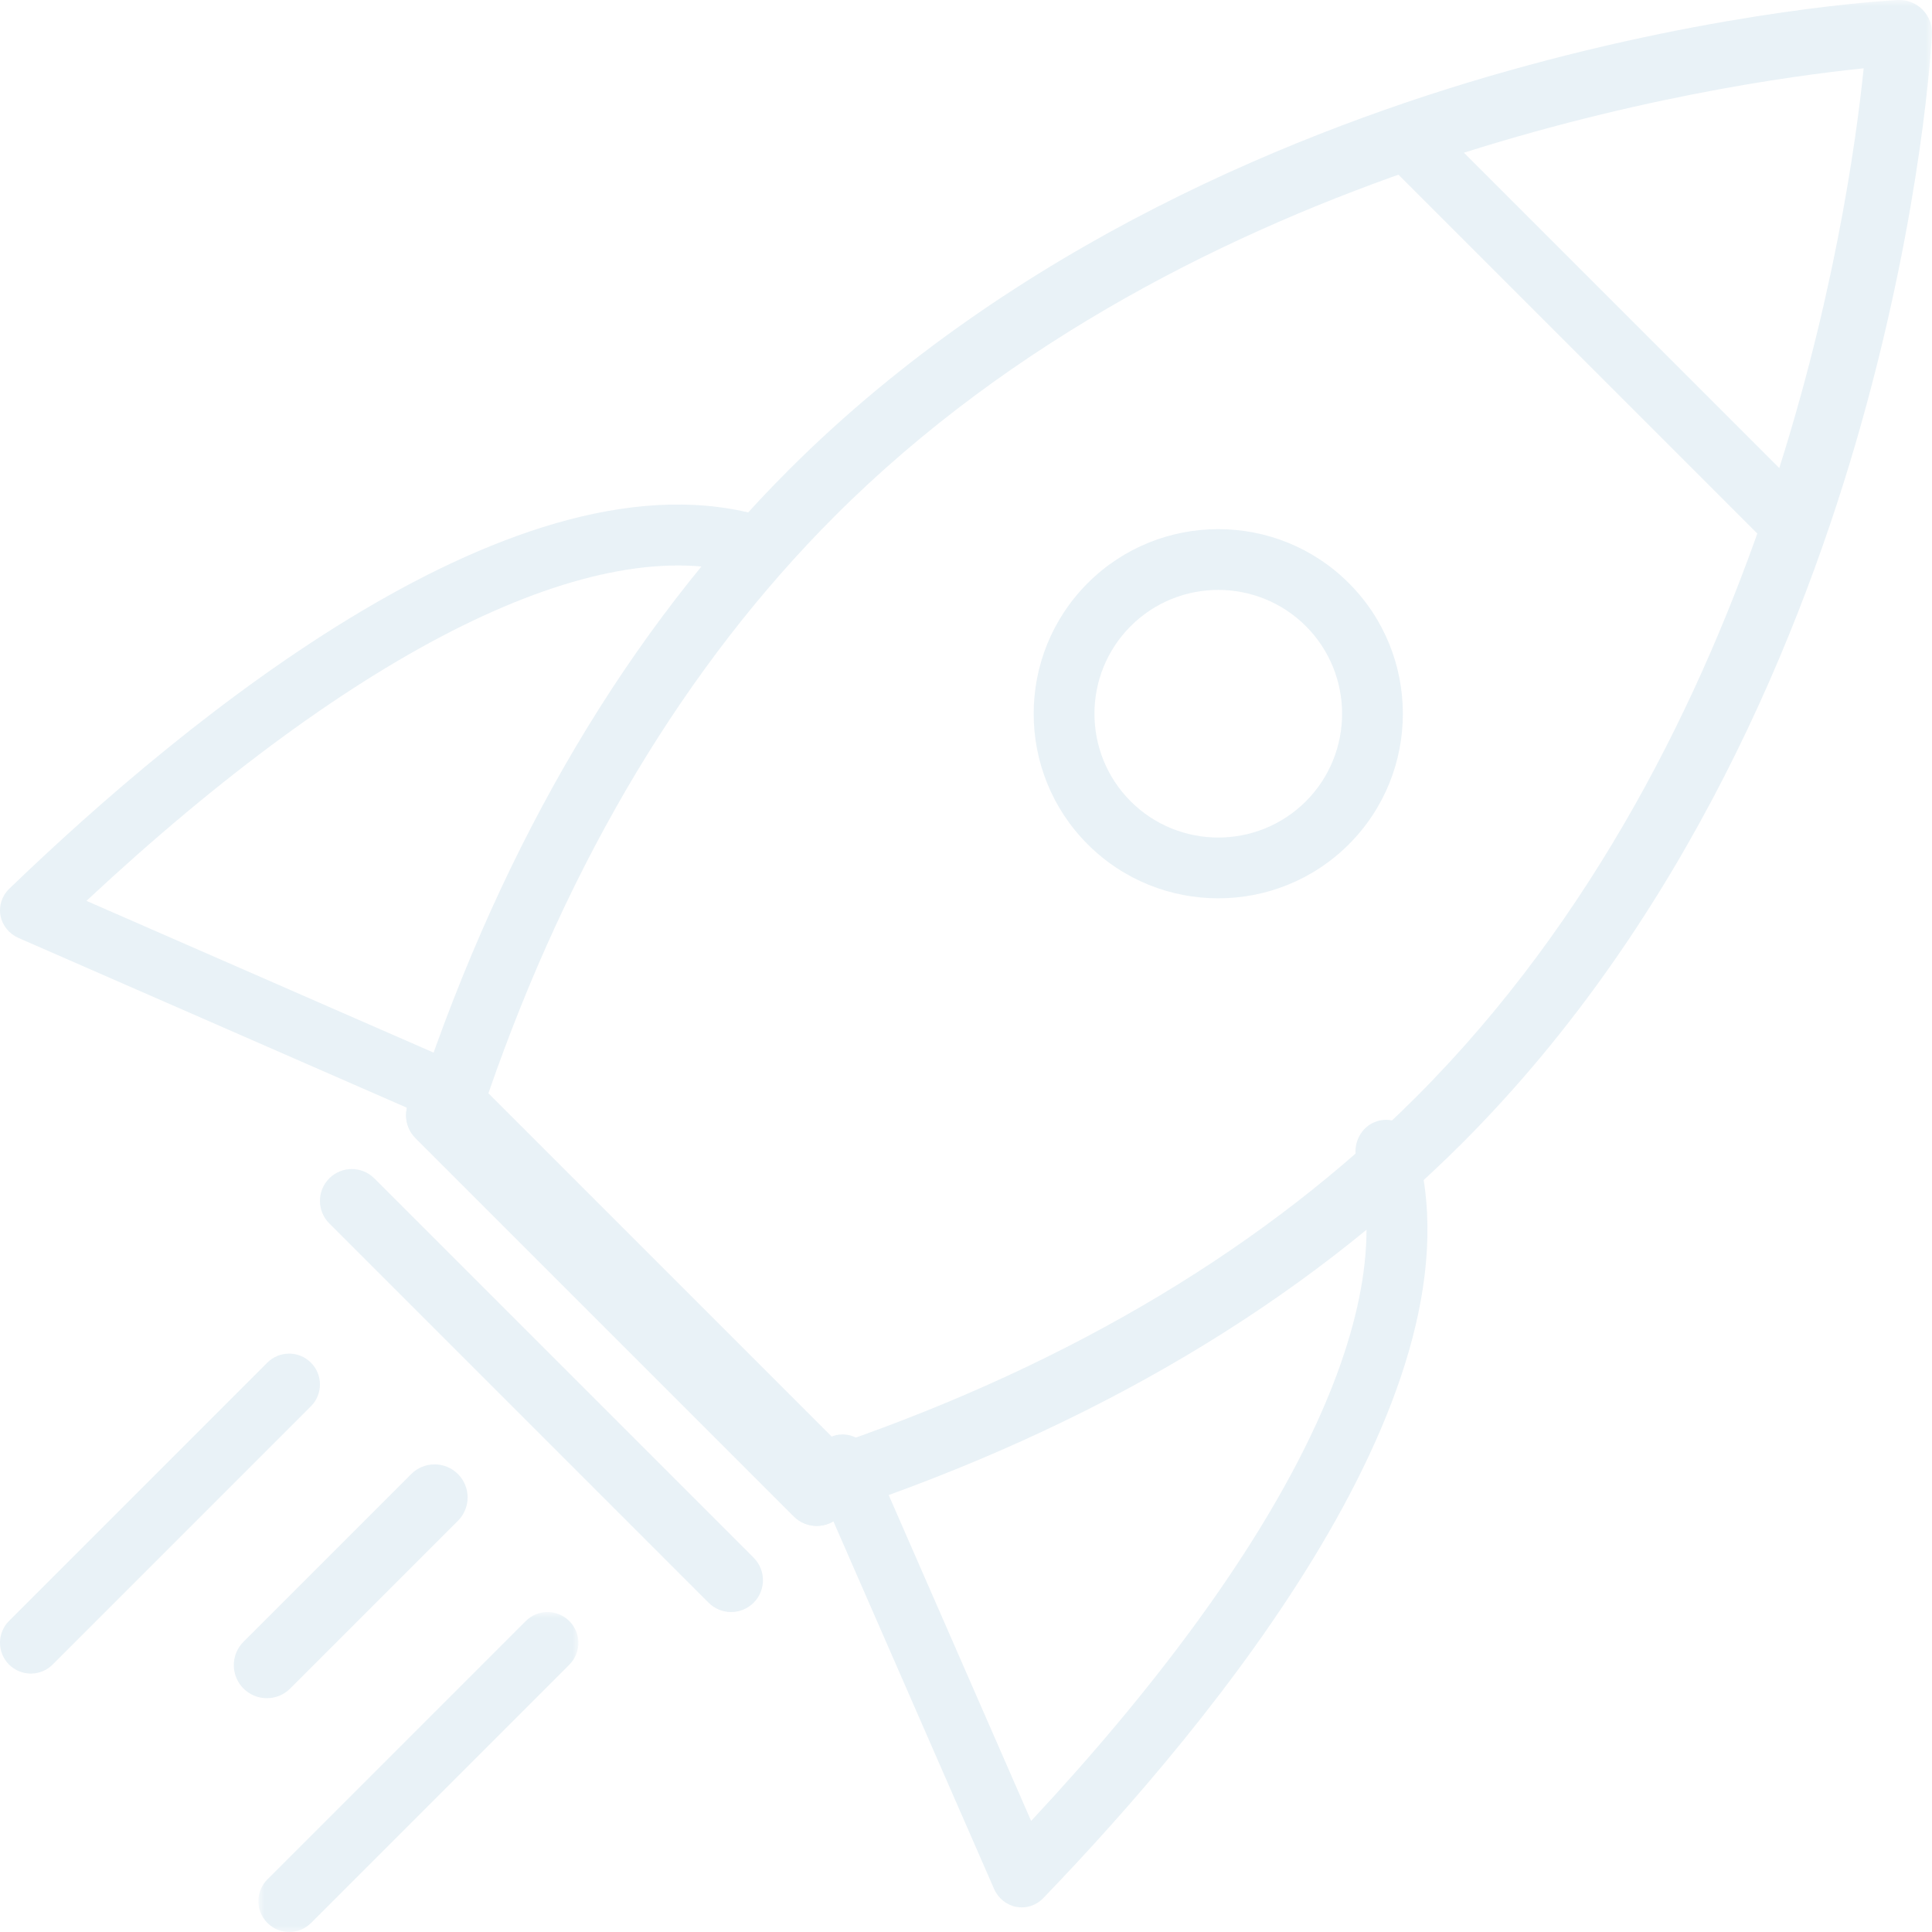 <?xml version="1.0" encoding="UTF-8"?>
<svg width="157px" height="157px" viewBox="0 0 157 157" version="1.1" xmlns="http://www.w3.org/2000/svg" xmlns:xlink="http://www.w3.org/1999/xlink">
    <title>Immediate Repayment Plan</title>
    <defs>
        <polygon id="path-1" points="0 0 123 0 123 123 0 123"></polygon>
        <polygon id="path-3" points="0 0 26 0 26 26 0 26"></polygon>
    </defs>
    <g id="PA-Forward-Microsites" stroke="none" stroke-width="1" fill="none" fill-rule="evenodd" opacity="0.086">
        <g id="PA-Forward-Undergrad" transform="translate(-1127, -1980)">
            <g id="Group-25" transform="translate(1127, 1980)">
                <g id="Group-3" transform="translate(34, 0)">
                    <mask id="mask-2" fill="white">
                        <use xlink:href="#path-1"></use>
                    </mask>
                    <g id="Clip-2"></g>
                    <path d="M5.688,88.843 L34.157,117.312 C53.203,110.713 68.981,101.244 81.074,89.151 C109.99,60.234 116.25,17.264 117.447,5.552 C105.736,6.75 62.766,13.011 33.85,41.927 C21.757,54.02 12.288,69.796 5.688,88.843 M33.451,123 C32.759,123 32.082,122.73 31.577,122.224 L0.776,91.422 C0.065,90.712 -0.182,89.66 0.138,88.707 C7.019,68.184 17.101,51.184 30.104,38.181 C48.45,19.835 71.97,10.434 88.47,5.778 C106.305,0.744 119.66,0.031 120.22,0.003 C120.967,-0.033 121.695,0.247 122.224,0.776 C122.753,1.305 123.034,2.033 122.997,2.78 C122.969,3.341 122.256,16.695 117.223,34.531 C112.567,51.031 103.166,74.551 84.819,92.897 C71.816,105.9 54.817,115.982 34.292,122.863 C34.017,122.955 33.732,123 33.451,123" id="Fill-1" fill="#00679E" mask="url(#mask-2)"></path>
                </g>
                <path d="M66.371,124 C65.698,124 65.026,123.744 64.512,123.23 L33.77,92.488 C32.743,91.461 32.743,89.797 33.77,88.77 C34.797,87.743 36.461,87.743 37.488,88.77 L68.23,119.512 C69.257,120.538 69.257,122.203 68.23,123.23 C67.717,123.744 67.044,124 66.371,124" id="Fill-4" fill="#00679E"></path>
                <path d="M66.371,124 C65.698,124 65.026,123.744 64.512,123.23 L33.77,92.488 C32.743,91.461 32.743,89.797 33.77,88.77 C34.797,87.743 36.461,87.743 37.488,88.77 L68.23,119.512 C69.257,120.538 69.257,122.203 68.23,123.23 C67.717,123.744 67.044,124 66.371,124" id="Fill-6" fill="#00679E"></path>
                <path d="M59.413,131 C58.751,131 58.089,130.747 57.584,130.242 L26.758,99.417 C25.747,98.406 25.747,96.768 26.758,95.758 C27.768,94.747 29.407,94.747 30.417,95.758 L61.242,126.583 C62.253,127.593 62.253,129.231 61.242,130.242 C60.737,130.747 60.075,131 59.413,131" id="Fill-8" fill="#00679E"></path>
                <path d="M35.867,91 C35.512,91 35.153,90.929 34.809,90.779 L1.505,76.221 C0.739,75.885 0.192,75.209 0.041,74.412 C-0.109,73.615 0.156,72.796 0.751,72.223 C15.16,58.338 42.305,35.951 62.208,42.021 C63.559,42.433 64.307,43.822 63.88,45.122 C63.452,46.423 62.013,47.144 60.661,46.733 C48.494,43.021 29.057,52.65 7.025,73.207 L36.927,86.279 C38.217,86.842 38.788,88.307 38.204,89.549 C37.774,90.461 36.842,91 35.867,91" id="Fill-10" fill="#00679E"></path>
                <path d="M83.03,155 C82.883,155 82.736,154.986 82.588,154.959 C81.79,154.808 81.115,154.261 80.78,153.495 L66.221,120.191 C65.658,118.901 66.208,117.381 67.451,116.796 C68.694,116.211 70.158,116.783 70.722,118.072 L83.793,147.975 C104.35,125.941 113.977,106.503 110.267,94.338 C109.855,92.988 110.577,91.548 111.878,91.12 C113.176,90.693 114.567,91.44 114.979,92.791 C121.049,112.695 98.662,139.84 84.777,154.249 C84.31,154.734 83.68,155 83.03,155" id="Fill-12" fill="#00679E"></path>
                <path d="M145.488,45 C144.844,45 144.202,44.754 143.711,44.264 L112.736,13.289 C111.755,12.308 111.755,10.717 112.736,9.736 C113.717,8.755 115.309,8.755 116.289,9.736 L147.264,40.71 C148.245,41.692 148.245,43.283 147.264,44.264 C146.774,44.754 146.13,45 145.488,45" id="Fill-14" fill="#00679E"></path>
                <path d="M99,47.938 C96.422,47.938 93.845,48.92 91.882,50.882 C87.957,54.807 87.957,61.193 91.882,65.118 C95.807,69.042 102.193,69.042 106.119,65.118 C110.043,61.193 110.043,54.807 106.119,50.882 C104.156,48.92 101.578,47.938 99,47.938 L99,47.938 Z M99,73 C95.157,73 91.314,71.537 88.388,68.611 C82.537,62.761 82.537,53.24 88.388,47.388 C94.24,41.537 103.761,41.537 109.612,47.388 C115.463,53.24 115.463,62.761 109.612,68.611 C106.686,71.537 102.843,73 99,73 L99,73 Z" id="Fill-16" fill="#00679E"></path>
                <path d="M2.506,136 C1.865,136 1.223,135.755 0.734,135.266 C-0.245,134.288 -0.245,132.701 0.734,131.722 L21.722,110.734 C22.701,109.755 24.288,109.755 25.266,110.734 C26.245,111.712 26.245,113.299 25.266,114.278 L4.277,135.266 C3.788,135.755 3.147,136 2.506,136" id="Fill-18" fill="#00679E"></path>
                <g id="Group-22" transform="translate(21, 131)">
                    <mask id="mask-4" fill="white">
                        <use xlink:href="#path-3"></use>
                    </mask>
                    <g id="Clip-21"></g>
                    <path d="M2.506,26 C1.864,26 1.223,25.755 0.734,25.266 C-0.245,24.287 -0.245,22.701 0.734,21.722 L21.722,0.734 C22.7,-0.245 24.287,-0.244 25.266,0.734 C26.245,1.712 26.245,3.299 25.266,4.278 L4.277,25.266 C3.788,25.755 3.147,26 2.506,26" id="Fill-20" fill="#00679E" mask="url(#mask-4)"></path>
                </g>
                <path d="M21.684,138 C20.998,138 20.31,137.738 19.786,137.214 C18.738,136.165 18.738,134.465 19.786,133.417 L33.417,119.786 C34.465,118.738 36.165,118.738 37.214,119.786 C38.262,120.834 38.262,122.534 37.214,123.582 L23.582,137.214 C23.058,137.738 22.371,138 21.684,138" id="Fill-23" fill="#00679E"></path>
            </g>
        </g>
    </g>
</svg>